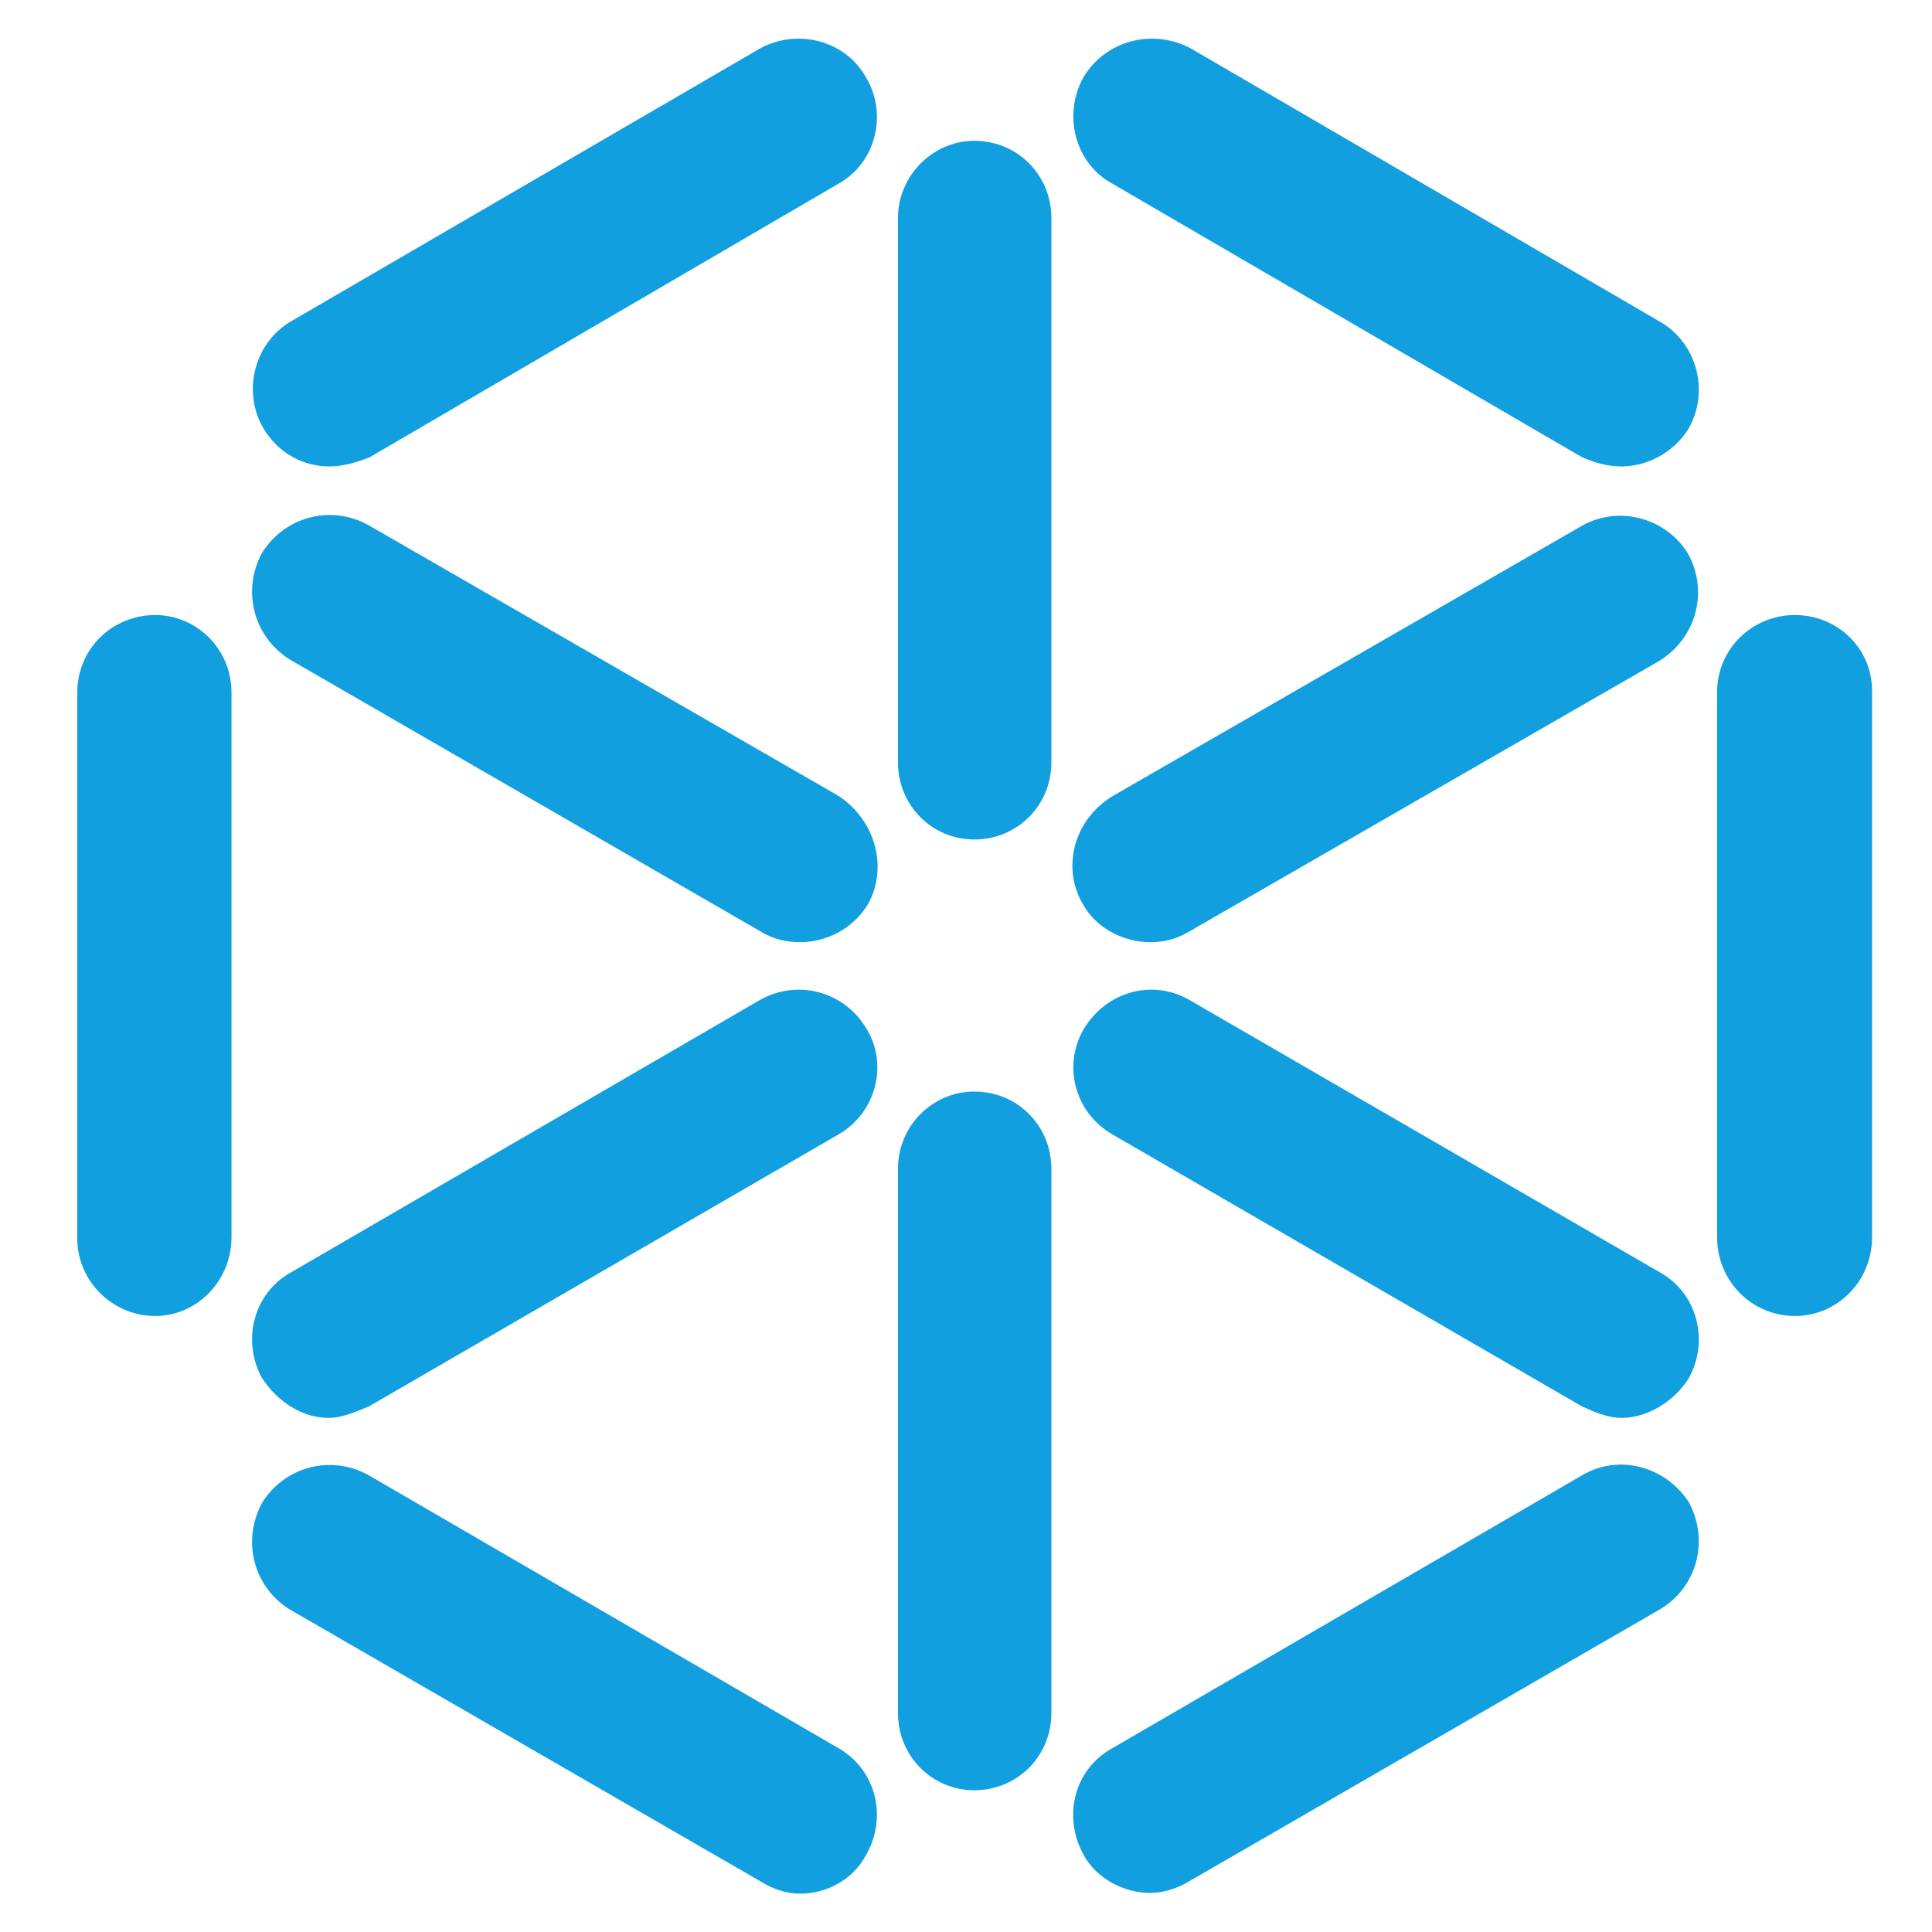 <svg width="50" height="50" viewBox="0 0 50 50" fill="none" xmlns="http://www.w3.org/2000/svg">
<path d="M46.454 15.917C45.347 15.917 44.438 16.79 44.438 17.92V32.016C44.438 33.166 45.347 34.058 46.454 34.058C47.54 34.058 48.449 33.166 48.449 32.016V17.92C48.469 16.79 47.56 15.917 46.454 15.917Z" fill="#129fdf"/>
<path d="M4.016 34.058C5.082 34.058 5.991 33.166 5.991 32.016V17.92C5.991 16.79 5.082 15.917 4.016 15.917C2.909 15.917 2 16.79 2 17.92V32.016C1.981 33.146 2.909 34.058 4.016 34.058Z" fill="#129fdf"/>
<path d="M42.957 8.324L30.806 1.246C29.818 0.73 28.613 1.047 28.04 1.999C27.507 2.951 27.803 4.22 28.791 4.755L40.942 11.833C41.258 11.972 41.594 12.071 41.969 12.071C42.601 12.071 43.312 11.734 43.708 11.079C44.241 10.128 43.925 8.879 42.957 8.324Z" fill="#129fdf"/>
<path d="M21.698 45.241L9.547 38.182C8.559 37.627 7.354 37.964 6.781 38.896C6.248 39.887 6.564 41.097 7.532 41.672L19.682 48.69C19.999 48.889 20.354 49.008 20.71 49.008C21.381 49.008 22.073 48.651 22.409 48.016C22.982 47.025 22.666 45.796 21.698 45.241Z" fill="#129fdf"/>
<path d="M8.52 12.071C8.876 12.071 9.212 11.972 9.568 11.833L21.698 4.755C22.666 4.22 22.983 2.951 22.41 1.999C21.876 1.047 20.651 0.73 19.683 1.246L7.552 8.304C6.584 8.859 6.268 10.108 6.802 11.06C7.197 11.734 7.849 12.071 8.52 12.071Z" fill="#129fdf"/>
<path d="M40.941 38.182L28.791 45.241C27.783 45.796 27.506 47.025 28.04 47.996C28.376 48.631 29.107 48.988 29.759 48.988C30.114 48.988 30.49 48.869 30.806 48.67L42.956 41.652C43.924 41.077 44.24 39.868 43.707 38.876C43.114 37.964 41.909 37.607 40.941 38.182Z" fill="#129fdf"/>
<path d="M25.215 3.644C24.148 3.644 23.239 4.537 23.239 5.647V19.724C23.239 20.854 24.128 21.726 25.215 21.726C26.321 21.726 27.21 20.854 27.21 19.724V5.647C27.21 4.537 26.341 3.644 25.215 3.644Z" fill="#129fdf"/>
<path d="M25.215 28.249C24.148 28.249 23.239 29.122 23.239 30.252V44.328C23.239 45.459 24.128 46.331 25.215 46.331C26.321 46.331 27.21 45.459 27.21 44.328V30.252C27.21 29.141 26.341 28.249 25.215 28.249Z" fill="#129fdf"/>
<path d="M29.759 24.383C30.134 24.383 30.431 24.304 30.747 24.125L42.937 17.107C43.905 16.512 44.221 15.303 43.688 14.331C43.115 13.399 41.89 13.062 40.922 13.617L28.771 20.616C27.763 21.25 27.487 22.48 28.02 23.392C28.376 24.046 29.107 24.383 29.759 24.383Z" fill="#129fdf"/>
<path d="M19.682 25.87L7.532 32.928C6.564 33.464 6.248 34.693 6.781 35.664C7.196 36.299 7.848 36.695 8.5 36.695C8.875 36.695 9.191 36.537 9.547 36.398L21.698 29.36C22.666 28.804 22.982 27.575 22.448 26.663C21.875 25.652 20.651 25.335 19.682 25.87Z" fill="#129fdf"/>
<path d="M21.698 20.596L9.547 13.597C8.559 13.042 7.354 13.379 6.781 14.311C6.248 15.283 6.564 16.512 7.532 17.087L19.682 24.105C19.998 24.304 20.354 24.383 20.71 24.383C21.381 24.383 22.073 24.046 22.468 23.392C22.982 22.46 22.666 21.231 21.698 20.596Z" fill="#129fdf"/>
<path d="M28.791 29.36L40.942 36.398C41.258 36.537 41.594 36.695 41.969 36.695C42.601 36.695 43.312 36.299 43.708 35.664C44.241 34.693 43.925 33.464 42.957 32.928L30.767 25.87C29.818 25.335 28.633 25.652 28.04 26.643C27.507 27.575 27.803 28.785 28.791 29.36Z" fill="#129fdf"/>
</svg>
